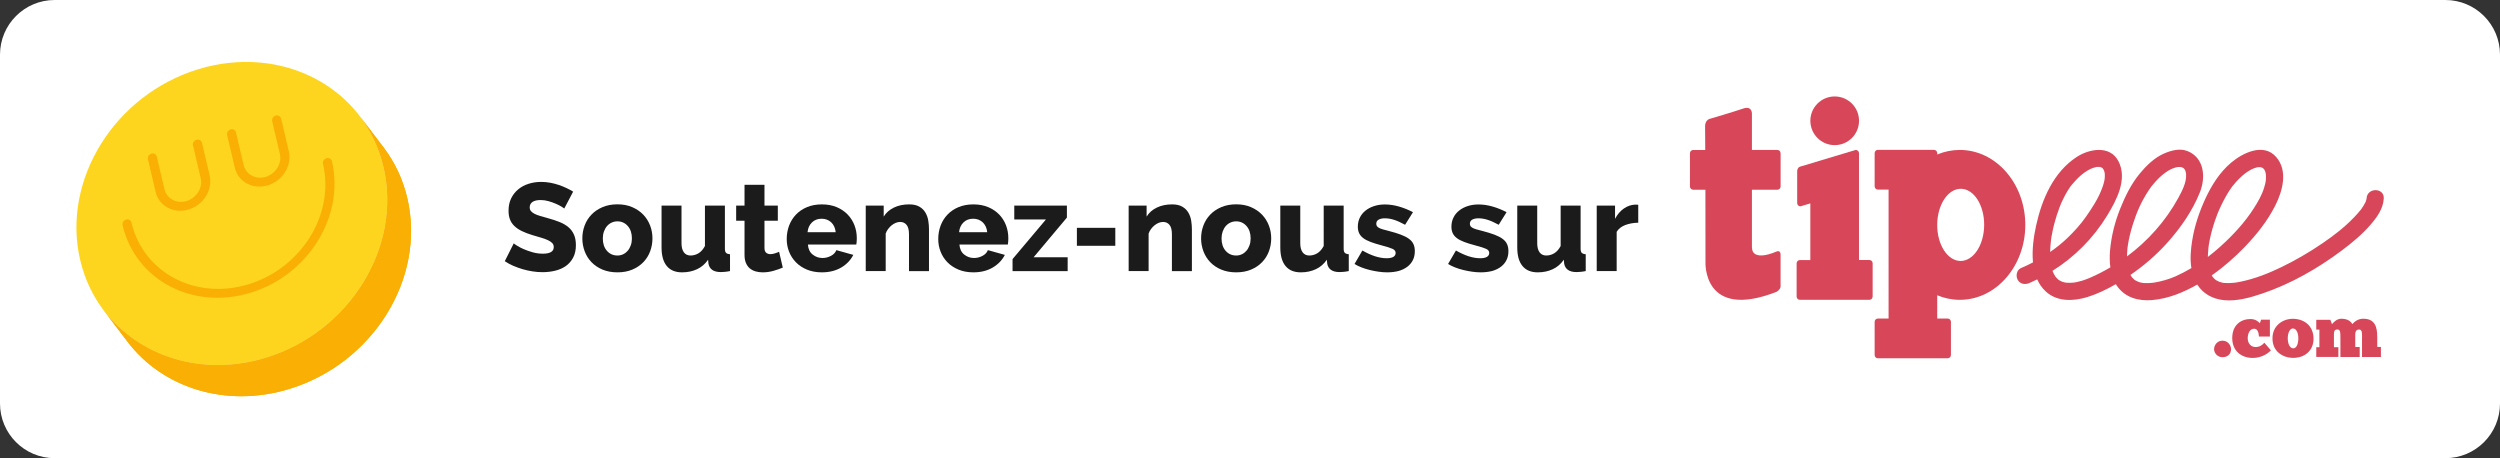 <?xml version="1.0" encoding="utf-8"?>
<!-- Generator: Adobe Illustrator 24.1.0, SVG Export Plug-In . SVG Version: 6.00 Build 0)  -->
<svg version="1.1" id="VECTO" xmlns="http://www.w3.org/2000/svg" xmlns:xlink="http://www.w3.org/1999/xlink" x="0px" y="0px"
	 viewBox="0 0 753 138" style="enable-background:new 0 0 753 138;" xml:space="preserve">
<rect x="0" y="0" width="753" height="138" fill="#333333" stroke="none"/>
<style type="text/css">
	.st0{fill:#FFFFFF;}
	.st1{fill:#1B1B1B;}
	.st2{fill:#D84759;}
	.st3{fill:#1C1C1C;}
	.st4{fill:#FDD51E;}
	.st5{fill:#F9AF03;}
	.st6{clip-path:url(#SVGID_2_);fill:#F9AF03;}
	.st7{clip-path:url(#SVGID_4_);fill:#F9AF03;}
	.st8{clip-path:url(#SVGID_6_);fill:#F9AF03;}
	.st9{clip-path:url(#SVGID_18_);fill:#F9AF03;}
	.st10{clip-path:url(#SVGID_20_);fill:#F9AF03;}
	.st11{clip-path:url(#SVGID_22_);fill:#F9AF03;}
	.st12{clip-path:url(#SVGID_24_);fill:#F9AF03;}
	.st13{clip-path:url(#SVGID_26_);fill:#F9AF03;}
	.st14{fill:none;stroke:#D3D9EE;stroke-width:2;stroke-miterlimit:10;}
	.st15{clip-path:url(#SVGID_28_);fill:#F9AF03;}
	.st16{clip-path:url(#SVGID_30_);fill:#F9AF03;}
	.st17{fill:#F3F7FB;}
	.st18{fill:#D3D9EE;}
	.st19{fill:none;stroke:#FFFFFF;stroke-linecap:round;stroke-linejoin:round;stroke-miterlimit:10;}
	.st20{fill:none;}
	.st21{opacity:0.5;}
	.st22{clip-path:url(#SVGID_32_);fill:#F9AF03;}
</style>
<g>
	<path class="st0" d="M736.53,138H16.47C7.37,138,0,130.63,0,121.53V16.47C0,7.37,7.37,0,16.47,0h720.07
		C745.63,0,753,7.37,753,16.47v105.07C753,130.63,745.63,138,736.53,138z"/>
	<g>
		<path class="st2" d="M563.07,78.32h-3.14V46.15c0-0.55-0.44-0.99-0.99-0.99l-16.64,5c-0.76,0.19-0.99,0.9-0.99,1.45v9.55
			c0,0.55,0.44,0.99,0.99,0.99l2.97-0.89v17.07h-3.14c-0.55,0-0.99,0.44-0.99,0.99v10c0,0.55,0.44,0.99,0.99,0.99h20.92
			c0.55,0,0.99-0.44,0.99-0.99v-10C564.06,78.76,563.61,78.32,563.07,78.32z"/>
		<path class="st2" d="M669.87,90.41c3.87,0.39,8.01-0.8,11.63-2.03c8.53-2.9,16.63-7.52,23.82-12.91c3.14-2.35,6.2-4.89,8.77-7.87
			c1.9-2.21,3.76-4.82,3.9-7.83c0.16-3.34-5.02-3.32-5.18,0c0,0.03,0,0.05,0,0.08c0,0.02-0.01,0.03-0.01,0.06
			c-0.05,0.26-0.13,0.51-0.22,0.75c-0.01,0.02-0.02,0.04-0.03,0.07c-0.04,0.08-0.07,0.16-0.11,0.24c-0.16,0.33-0.35,0.66-0.54,0.97
			c-0.18,0.3-0.38,0.58-0.57,0.87c-0.1,0.15-0.21,0.29-0.32,0.44c-0.02,0.02-0.04,0.05-0.07,0.08c-0.56,0.7-1.17,1.37-1.79,2.02
			c-3.04,3.19-6.13,5.53-9.63,7.93c-4.01,2.75-8.24,5.2-12.62,7.3c-3.74,1.8-7.69,3.36-12,4.26c-0.44,0.09-0.88,0.17-1.33,0.24
			c-0.04,0.01-0.21,0.03-0.33,0.05c-0.16,0.02-0.32,0.04-0.47,0.05c-0.89,0.09-1.79,0.12-2.68,0.06c-0.06,0-0.31-0.03-0.41-0.04
			c-0.13-0.02-0.26-0.05-0.38-0.08c-0.34-0.07-0.66-0.17-0.99-0.29c0.32,0.11-0.51-0.25-0.68-0.35c-0.07-0.04-0.13-0.08-0.2-0.13
			c0.05,0.03-0.31-0.24-0.4-0.32c-0.11-0.1-0.49-0.54-0.55-0.59c-0.11-0.16-0.22-0.32-0.32-0.49c3.62-2.53,6.97-5.47,10.02-8.64
			c3.52-3.66,6.79-7.78,9.09-12.33c2.25-4.43,3.95-10.55,0.28-14.72c-3.78-4.31-10.03-1.22-13.5,1.7
			c-3.47,2.92-5.96,6.89-7.84,10.97c-1.81,3.94-3.21,8.09-3.91,12.38c-0.44,2.71-0.71,5.66-0.26,8.44
			c-1.55,0.92-3.14,1.75-4.79,2.49c-1.86,0.83-4.28,1.54-6.49,1.89c0.14-0.03-0.52,0.06-0.52,0.06c-0.27,0.03-0.53,0.04-0.8,0.06
			c-0.51,0.03-1.01,0.03-1.52,0.01c-0.14-0.01-0.28-0.02-0.43-0.03c0.14,0.01-0.31-0.04-0.39-0.06c-0.39-0.07-0.78-0.19-1.15-0.32
			c0.24,0.08-0.55-0.27-0.71-0.36c-0.07-0.04-0.15-0.09-0.22-0.14c-0.07-0.05-0.2-0.14-0.25-0.19c-0.22-0.19-0.42-0.4-0.61-0.62
			c-0.05-0.06-0.1-0.13-0.13-0.17c-0.13-0.18-0.24-0.37-0.35-0.57c4.04-2.76,7.76-5.98,11.04-9.62c4.03-4.47,7.66-9.68,9.89-15.29
			c1.81-4.57,1.3-10.42-3.81-12.41c-2.29-0.89-4.88-0.16-7.01,0.76c-2.9,1.26-5.35,3.67-7.33,6.07c-2.57,3.12-4.36,6.79-5.86,10.53
			c-1.61,4.01-2.68,8.24-3.06,12.55c-0.15,1.65-0.15,3.42,0.09,5.14c-1.95,1.15-3.96,2.19-6.04,3.09c-0.13,0.05-0.67,0.28-0.84,0.34
			c-0.26,0.1-0.53,0.2-0.79,0.3c-0.23,0.08-0.47,0.17-0.7,0.24c-0.49,0.15-0.99,0.28-1.49,0.4c-0.23,0.05-0.47,0.1-0.71,0.14
			c-0.05,0.01-0.32,0.05-0.42,0.07c-0.79,0.09-1.58,0.1-2.37,0.03c-0.02,0-0.04-0.01-0.06-0.01c-0.17-0.03-0.34-0.07-0.51-0.11
			c-0.23-0.05-0.45-0.13-0.67-0.2c0.07,0.01-0.51-0.25-0.66-0.33c-0.13-0.08-0.25-0.16-0.38-0.24c-0.03-0.02-0.05-0.05-0.09-0.08
			c-0.23-0.2-0.44-0.43-0.65-0.66c-0.01-0.01-0.03-0.03-0.05-0.06c-0.07-0.1-0.14-0.19-0.2-0.29c-0.18-0.27-0.33-0.55-0.48-0.83
			c-0.03-0.06-0.05-0.11-0.08-0.17c-0.04-0.09-0.15-0.35-0.18-0.44c-0.02-0.05-0.03-0.1-0.05-0.15c6.67-4.19,12.32-9.86,16.46-16.66
			c2.83-4.64,6.19-10.97,3.39-16.36c-2.53-4.88-8.76-3.75-12.55-1.29c-7.01,4.56-10.51,12.77-12.24,20.64
			c-0.72,3.28-1.32,7.33-0.95,11.13c-1.19,0.64-2.42,1.19-3.66,1.73c-1.29,0.56-1.58,2.43-0.93,3.54c0.77,1.32,2.25,1.49,3.54,0.93
			c0.78-0.34,1.56-0.71,2.32-1.08c0.62,1.38,1.47,2.63,2.63,3.68c3.41,3.1,8.23,2.91,12.39,1.67c3-0.93,5.91-2.32,8.67-3.92
			c0.11,0.19,0.23,0.37,0.35,0.55c2.43,3.52,6.48,4.59,10.57,4.25c4.82-0.41,9.41-2.28,13.59-4.67
			C663.61,88.49,666.39,90.06,669.87,90.41z M617.77,72.21c0.03-0.18,0.05-0.35,0.08-0.53c0.07-0.44,0.15-0.87,0.23-1.3
			c0.18-0.95,0.39-1.88,0.63-2.82c0.45-1.76,1.01-3.49,1.65-5.18c0.13-0.33,0.26-0.66,0.4-0.99c0.01-0.01,0.31-0.71,0.38-0.84
			c0.34-0.75,0.72-1.48,1.12-2.2c0.33-0.6,0.69-1.19,1.08-1.76c0.1-0.15,0.21-0.31,0.32-0.46c-0.02,0.04,0.41-0.52,0.4-0.5
			c0.38-0.46,0.78-0.89,1.18-1.33c1.79-1.91,3.89-3.53,6.23-4.01c0.02,0,0.04-0.01,0.06-0.01c0.04,0,0.1,0,0.19-0.01
			c0.22-0.01,0.44-0.01,0.66,0c0,0,0,0,0.01,0c0.03,0.01,0.07,0.02,0.12,0.03c0.11,0.02,0.22,0.06,0.33,0.09
			c-0.16-0.05,0.21,0.11,0.31,0.16c0.02,0.01,0.03,0.02,0.04,0.03c0.01,0.01,0.02,0.02,0.03,0.03c0.05,0.04,0.18,0.19,0.24,0.26
			c0.06,0.09,0.11,0.17,0.16,0.26c0.01,0.04,0.14,0.32,0.17,0.39c0.07,0.22,0.12,0.44,0.16,0.66c0,0.02,0.01,0.04,0.01,0.05
			c0,0.04,0,0.11,0.01,0.22c0.02,0.26,0.01,0.52,0.01,0.78c-0.02,1.1-0.39,2.32-0.87,3.59c-1.11,2.97-2.96,5.82-4.77,8.41
			c-1.67,2.39-3.64,4.57-5.75,6.57c-1.58,1.5-3.29,2.86-5.08,4.1c0.02-1.14,0.11-2.27,0.24-3.4
			C617.74,72.47,617.76,72.32,617.77,72.21z M619.1,83.27C619.07,83.24,619.06,83.22,619.1,83.27L619.1,83.27z M640.78,74.93
			c0.02-0.18,0.04-0.36,0.06-0.54c0,0.05,0.09-0.61,0.1-0.69c0.33-2.08,0.85-4.12,1.48-6.12c1.18-3.76,2.56-6.92,4.86-10.39
			c0.22-0.33,0.45-0.66,0.69-0.98c0.02-0.03,0.04-0.06,0.06-0.08c0.23-0.29,0.46-0.56,0.7-0.84c1.04-1.22,2.2-2.39,3.51-3.32
			c1-0.71,1.91-1.18,2.85-1.46c0.24-0.07,0.49-0.13,0.74-0.18c0.03-0.01,0.05-0.01,0.08-0.02c0.04,0,0.09,0,0.17-0.01
			c0.22-0.02,0.44-0.01,0.66,0c0.04,0,0.07,0,0.09,0c0.05,0.01,0.12,0.04,0.24,0.07c0.06,0.01,0.23,0.08,0.32,0.11
			c0.1,0.05,0.19,0.11,0.29,0.17c0.02,0.02,0.04,0.04,0.08,0.07c0.05,0.04,0.16,0.18,0.22,0.25c0.07,0.1,0.13,0.21,0.19,0.32
			c0.01,0.02,0.02,0.04,0.03,0.06c0.01,0.03,0.02,0.05,0.03,0.09c0.07,0.21,0.12,0.42,0.17,0.64c0.01,0.06,0.02,0.1,0.03,0.14
			c0.01,0.12,0.02,0.23,0.03,0.35c0.13,2.31-1.11,4.79-2.35,7.05c-3.84,7.02-9.2,12.97-15.45,17.61c0-0.29,0.01-0.59,0.03-0.88
			C640.7,75.86,640.74,75.39,640.78,74.93z M665.06,76.1c0.03-0.47,0.07-0.94,0.12-1.41c0-0.04,0.04-0.37,0.05-0.46
			c0.03-0.18,0.05-0.36,0.08-0.53c0.17-1.07,0.39-2.13,0.65-3.18c0.5-2.06,1.16-4.08,1.93-6.06c0.09-0.23,0.19-0.47,0.28-0.7
			c0.03-0.06,0.05-0.11,0.06-0.15c0.02-0.04,0.04-0.08,0.07-0.15c0.19-0.45,0.4-0.9,0.61-1.34c0.43-0.92,0.9-1.83,1.39-2.72
			c0.42-0.76,0.88-1.5,1.35-2.22c0.22-0.33,0.45-0.66,0.69-0.98c0.02-0.03,0.04-0.06,0.06-0.08c0.32-0.41,0.66-0.8,1-1.19
			c1.74-1.98,3.99-3.89,6.25-4.48c0.05-0.01,0.39-0.07,0.46-0.09c0.15-0.01,0.3-0.01,0.45-0.02c0.06,0,0.26,0.02,0.36,0.03
			c0.12,0.03,0.24,0.06,0.36,0.1c0.01,0,0.02,0.01,0.03,0.01c0.02,0.01,0.04,0.02,0.06,0.03c0.06,0.03,0.22,0.14,0.3,0.19
			c0.08,0.07,0.15,0.15,0.23,0.23c0,0.01,0.01,0.01,0.01,0.01c0.06,0.09,0.11,0.17,0.17,0.26c0.03,0.05,0.13,0.26,0.17,0.34
			c0.05,0.15,0.09,0.29,0.13,0.44c0.05,0.2,0.09,0.4,0.12,0.6c-0.07-0.35,0.01,0.37,0.02,0.42c0.06,1.29-0.16,2.19-0.56,3.53
			c-0.65,2.19-1.83,4.21-3.05,6.13c-2.77,4.36-6.35,8.21-10.25,11.71c-1.17,1.05-2.39,2.06-3.65,3.02
			C665.03,76.97,665.04,76.54,665.06,76.1z"/>
		<path class="st2" d="M552.61,43.71c4.05,0,7.33-3.28,7.33-7.33c0-4.05-3.28-7.33-7.33-7.33c-4.05,0-7.33,3.28-7.33,7.33
			C545.28,40.43,548.56,43.71,552.61,43.71z"/>
		<path class="st2" d="M535.33,45.16h-7.65c0-0.26,0-0.51,0-0.77v-9.92c0,0,0.25-2.79-2.72-1.75c-2.97,1.03-9.8,3.02-9.8,3.02
			s-1.59,0.23-1.59,2.29c0,1.74,0.02,2.75,0.05,7.14H510c-0.55,0-0.99,0.44-0.99,0.99v10c0,0.55,0.44,0.99,0.99,0.99h3.67
			c0.01,5.32,0.02,12.36,0.02,21.79c0,0-0.89,17.66,21.41,8.96c0,0,1.12-0.61,1.21-1.58v-9.68c0,0,0.01-1.48-1.37-0.82
			c0,0-7.26,3.31-7.26-1.43c0-3.8,0-3.99,0-17.24h7.65c0.55,0,0.99-0.44,0.99-0.99v-10C536.32,45.6,535.88,45.16,535.33,45.16z"/>
		<path class="st2" d="M590.29,45.16c-2.39,0-4.68,0.49-6.8,1.38v-0.42c0-0.55-0.44-0.99-0.99-0.99h-16.87
			c-0.55,0-0.99,0.44-0.99,0.99v10c0,0.55,0.44,0.99,0.99,0.99h3.21v38.83h-3.21c-0.55,0-0.99,0.44-0.99,0.99v10
			c0,0.55,0.44,0.99,0.99,0.99h21c0.55,0,0.99-0.44,0.99-0.99v-10c0-0.55-0.44-0.99-0.99-0.99h-3.14v-7.01
			c2.12,0.89,4.41,1.38,6.8,1.38c10.9,0,19.73-10.11,19.73-22.57S601.19,45.16,590.29,45.16z M590.51,78.6
			c-3.91-0.02-7.05-4.9-7.02-10.9c0.03-6,3.21-10.85,7.12-10.84c3.91,0.02,7.05,4.9,7.02,10.9
			C597.61,73.76,594.42,78.62,590.51,78.6z"/>
		<path class="st2" d="M669.41,102.61c-1.64,0-2.53,1.41-2.53,2.56c0,1.19,1.05,2.42,2.53,2.42c1.68,0,2.58-1.08,2.58-2.42
			C671.99,104.02,671.05,102.61,669.41,102.61z"/>
		<path class="st2" d="M679.32,104.52c-1.43-0.02-2.31-1.19-2.31-2.64c0-1.46,0.65-2.87,1.97-2.87c1.03,0,1.37,1.28,1.41,2.35h3.3
			v-5.07h-2.65l-0.38,1.08c-0.38-0.45-1.28-1.28-2.8-1.28c-2.87,0-5.51,1.77-5.51,5.74c0,3.99,2.87,5.98,6.16,5.98
			c2.42,0,4.44-1.14,5.49-2.29l-1.97-2.29C681.29,104.04,680.51,104.54,679.32,104.52z"/>
		<path class="st2" d="M690.61,96.02c-3.09,0-6.12,2.08-6.14,5.83c-0.05,3.97,3.05,5.94,6.25,5.94c3.41,0,6.16-2.13,6.12-5.85
			C696.78,98.19,694.16,96.06,690.61,96.02z M690.73,104.92c-0.94,0-1.66-1.21-1.66-3.05c0-1.64,0.67-2.94,1.55-2.94
			c1.05,0.02,1.64,1.32,1.64,3C692.25,103.62,691.69,104.92,690.73,104.92z"/>
		<path class="st2" d="M716.01,101.38c0-2.73-0.56-5.38-4.19-5.38c-1.55,0-2.6,0.83-3.29,1.61c-0.36-0.54-1.08-1.61-3.34-1.61
			c-1.41,0-2.44,1.21-2.8,1.64l-0.49-1.32h-4.24v2.96h0.94v5.29h-0.94v2.94h6.66v-2.94h-1.34v-3.99c0-0.92,0.29-1.34,1.01-1.34
			c0.9,0,0.94,0.74,0.94,2.56v5.72h5.81v-3h-1.34v-3.63c0-0.96,0.22-1.64,1.19-1.64c1.05,0,0.85,1.7,0.85,2.78v5.49h5.69v-3.03h-1.1
			V101.38z"/>
	</g>
	<g>
		<path class="st1" d="M169.96,62.8c-0.1-0.1-0.38-0.29-0.83-0.56c-0.45-0.28-1.01-0.56-1.69-0.86c-0.68-0.3-1.42-0.56-2.22-0.79
			c-0.8-0.23-1.6-0.34-2.4-0.34c-1.05,0-1.86,0.19-2.42,0.56c-0.56,0.38-0.85,0.93-0.85,1.65c0,0.45,0.12,0.83,0.38,1.13
			c0.25,0.3,0.61,0.57,1.07,0.81c0.46,0.24,1.04,0.46,1.73,0.66c0.69,0.2,1.48,0.43,2.39,0.68c1.28,0.35,2.43,0.73,3.46,1.15
			c1.03,0.41,1.9,0.93,2.63,1.54c0.73,0.61,1.28,1.36,1.67,2.24c0.39,0.88,0.58,1.93,0.58,3.16c0,1.5-0.28,2.77-0.85,3.81
			c-0.56,1.04-1.31,1.88-2.23,2.52c-0.93,0.64-2,1.1-3.21,1.39s-2.46,0.43-3.74,0.43c-0.98,0-1.97-0.07-2.99-0.23
			s-2.01-0.37-2.99-0.66c-0.98-0.29-1.93-0.63-2.86-1.03c-0.93-0.4-1.78-0.86-2.55-1.39l2.7-5.37c0.12,0.13,0.46,0.36,1.01,0.71
			c0.55,0.35,1.23,0.7,2.03,1.05c0.8,0.35,1.7,0.66,2.7,0.94c1,0.28,2.02,0.41,3.04,0.41c2.18,0,3.27-0.66,3.27-1.99
			c0-0.5-0.16-0.91-0.49-1.24c-0.33-0.33-0.78-0.62-1.35-0.88c-0.58-0.26-1.25-0.51-2.03-0.73c-0.78-0.23-1.63-0.48-2.55-0.75
			c-1.23-0.38-2.29-0.78-3.19-1.22c-0.9-0.44-1.65-0.94-2.25-1.52c-0.6-0.58-1.05-1.24-1.33-1.99c-0.29-0.75-0.43-1.63-0.43-2.63
			c0-1.4,0.26-2.64,0.79-3.72c0.53-1.08,1.24-1.98,2.14-2.72c0.9-0.74,1.95-1.3,3.14-1.67c1.19-0.38,2.45-0.56,3.78-0.56
			c0.95,0,1.88,0.09,2.78,0.26c0.9,0.18,1.76,0.4,2.57,0.68c0.81,0.28,1.58,0.59,2.31,0.94c0.73,0.35,1.38,0.7,1.95,1.05
			L169.96,62.8z"/>
		<path class="st1" d="M185.96,82.03c-1.68,0-3.17-0.28-4.49-0.83c-1.31-0.55-2.42-1.3-3.32-2.24c-0.9-0.94-1.58-2.03-2.05-3.27
			c-0.46-1.24-0.7-2.54-0.7-3.89s0.23-2.65,0.7-3.89c0.46-1.24,1.15-2.33,2.05-3.27c0.9-0.94,2.01-1.69,3.32-2.25
			c1.31-0.56,2.81-0.85,4.49-0.85s3.17,0.28,4.47,0.85c1.3,0.56,2.4,1.31,3.31,2.25c0.9,0.94,1.59,2.03,2.07,3.27
			c0.48,1.24,0.71,2.54,0.71,3.89s-0.23,2.65-0.69,3.89c-0.46,1.24-1.15,2.33-2.05,3.27c-0.9,0.94-2.01,1.68-3.32,2.24
			C189.14,81.76,187.64,82.03,185.96,82.03z M181.57,71.81c0,1.55,0.41,2.8,1.24,3.74c0.83,0.94,1.88,1.41,3.16,1.41
			c0.63,0,1.2-0.12,1.73-0.38c0.53-0.25,0.98-0.6,1.37-1.05c0.39-0.45,0.69-1,0.92-1.63c0.23-0.64,0.34-1.33,0.34-2.08
			c0-1.55-0.41-2.8-1.24-3.74c-0.83-0.94-1.87-1.41-3.12-1.41c-0.63,0-1.21,0.13-1.75,0.38c-0.54,0.25-1,0.6-1.39,1.05
			c-0.39,0.45-0.69,1-0.92,1.63C181.68,70.37,181.57,71.06,181.57,71.81z"/>
		<path class="st1" d="M205.42,82.03c-2,0-3.53-0.63-4.58-1.9c-1.05-1.26-1.58-3.12-1.58-5.58V61.93h6.01v11.31
			c0,1.2,0.24,2.12,0.71,2.76c0.48,0.64,1.15,0.96,2.03,0.96c0.8,0,1.58-0.21,2.33-0.64c0.75-0.43,1.41-1.16,1.99-2.22V61.93h6.01
			v12.96c0,0.6,0.11,1.02,0.34,1.26c0.23,0.24,0.63,0.38,1.2,0.43v5.07c-0.63,0.12-1.17,0.21-1.63,0.24
			c-0.46,0.04-0.87,0.06-1.22,0.06c-2.1-0.02-3.32-0.86-3.64-2.52l-0.11-1.2c-0.9,1.3-2.02,2.26-3.36,2.87
			C208.57,81.73,207.08,82.03,205.42,82.03z"/>
		<path class="st1" d="M235.78,80.6c-0.83,0.35-1.77,0.68-2.82,0.98c-1.05,0.3-2.13,0.45-3.23,0.45c-0.75,0-1.46-0.09-2.12-0.28
			c-0.66-0.19-1.25-0.49-1.75-0.9c-0.5-0.41-0.9-0.96-1.18-1.63c-0.29-0.68-0.43-1.49-0.43-2.44V66.48h-2.52v-4.55h2.52v-6.27h6.01
			v6.27h4.02v4.55h-4.02v8.23c0,0.65,0.17,1.12,0.51,1.41c0.34,0.29,0.76,0.43,1.26,0.43c0.43,0,0.88-0.08,1.35-0.23
			c0.48-0.15,0.9-0.31,1.28-0.49L235.78,80.6z"/>
		<path class="st1" d="M247.54,82.03c-1.65,0-3.14-0.27-4.45-0.81c-1.31-0.54-2.43-1.27-3.34-2.2c-0.91-0.93-1.61-2-2.08-3.21
			c-0.48-1.21-0.71-2.48-0.71-3.81c0-1.43,0.24-2.77,0.71-4.04c0.48-1.26,1.16-2.37,2.07-3.32c0.9-0.95,2.01-1.7,3.32-2.25
			c1.31-0.55,2.81-0.83,4.49-0.83c1.68,0,3.17,0.28,4.47,0.83c1.3,0.55,2.4,1.3,3.31,2.24c0.9,0.94,1.58,2.02,2.05,3.25
			c0.46,1.23,0.69,2.52,0.69,3.87c0,0.35-0.01,0.69-0.04,1.03c-0.02,0.34-0.06,0.63-0.11,0.88h-14.58c0.1,1.33,0.58,2.34,1.45,3.02
			c0.86,0.69,1.85,1.03,2.95,1.03c0.88,0,1.72-0.21,2.54-0.64c0.81-0.43,1.36-1,1.63-1.73l5.11,1.43c-0.78,1.55-1.98,2.82-3.61,3.79
			S249.81,82.03,247.54,82.03z M251.71,69.94c-0.13-1.25-0.58-2.24-1.35-2.97c-0.78-0.73-1.74-1.09-2.89-1.09
			c-1.18,0-2.15,0.37-2.91,1.11c-0.76,0.74-1.21,1.72-1.33,2.95H251.71z"/>
		<path class="st1" d="M279.8,81.66h-6.01V70.57c0-1.3-0.24-2.25-0.73-2.84c-0.49-0.59-1.13-0.88-1.93-0.88
			c-0.43,0-0.86,0.09-1.3,0.26c-0.44,0.18-0.85,0.42-1.24,0.73c-0.39,0.31-0.75,0.68-1.07,1.11c-0.33,0.43-0.58,0.89-0.75,1.39
			v11.31h-6.01V61.93h5.41v3.31c0.73-1.18,1.75-2.08,3.08-2.72c1.33-0.64,2.85-0.96,4.58-0.96c1.28,0,2.31,0.23,3.1,0.7
			c0.79,0.46,1.4,1.06,1.82,1.8c0.43,0.74,0.71,1.55,0.85,2.42c0.14,0.88,0.21,1.73,0.21,2.55V81.66z"/>
		<path class="st1" d="M293.18,82.03c-1.65,0-3.14-0.27-4.45-0.81c-1.31-0.54-2.43-1.27-3.34-2.2c-0.91-0.93-1.61-2-2.08-3.21
			c-0.48-1.21-0.71-2.48-0.71-3.81c0-1.43,0.24-2.77,0.71-4.04c0.48-1.26,1.16-2.37,2.07-3.32c0.9-0.95,2.01-1.7,3.32-2.25
			c1.31-0.55,2.81-0.83,4.49-0.83c1.68,0,3.17,0.28,4.47,0.83c1.3,0.55,2.4,1.3,3.31,2.24c0.9,0.94,1.58,2.02,2.05,3.25
			c0.46,1.23,0.69,2.52,0.69,3.87c0,0.35-0.01,0.69-0.04,1.03c-0.02,0.34-0.06,0.63-0.11,0.88h-14.58c0.1,1.33,0.58,2.34,1.45,3.02
			c0.86,0.69,1.85,1.03,2.95,1.03c0.88,0,1.72-0.21,2.54-0.64c0.81-0.43,1.36-1,1.63-1.73l5.11,1.43c-0.78,1.55-1.98,2.82-3.61,3.79
			S295.46,82.03,293.18,82.03z M297.35,69.94c-0.13-1.25-0.58-2.24-1.35-2.97c-0.78-0.73-1.74-1.09-2.89-1.09
			c-1.18,0-2.15,0.37-2.91,1.11c-0.76,0.74-1.21,1.72-1.33,2.95H297.35z"/>
		<path class="st1" d="M304.97,78.05l10.07-11.95h-9.54v-4.17h15.85v3.61l-10.03,11.95h10.26v4.17h-16.6V78.05z"/>
		<path class="st1" d="M324.36,74.03v-5.41h11.57v5.41H324.36z"/>
		<path class="st1" d="M358.99,81.66h-6.01V70.57c0-1.3-0.24-2.25-0.73-2.84c-0.49-0.59-1.13-0.88-1.93-0.88
			c-0.43,0-0.86,0.09-1.3,0.26c-0.44,0.18-0.85,0.42-1.24,0.73c-0.39,0.31-0.75,0.68-1.07,1.11c-0.33,0.43-0.58,0.89-0.75,1.39
			v11.31h-6.01V61.93h5.41v3.31c0.73-1.18,1.75-2.08,3.08-2.72c1.33-0.64,2.85-0.96,4.58-0.96c1.28,0,2.31,0.23,3.1,0.7
			c0.79,0.46,1.4,1.06,1.82,1.8c0.43,0.74,0.71,1.55,0.85,2.42c0.14,0.88,0.21,1.73,0.21,2.55V81.66z"/>
		<path class="st1" d="M372.33,82.03c-1.68,0-3.17-0.28-4.49-0.83c-1.31-0.55-2.42-1.3-3.32-2.24c-0.9-0.94-1.58-2.03-2.05-3.27
			c-0.46-1.24-0.7-2.54-0.7-3.89s0.23-2.65,0.7-3.89c0.46-1.24,1.15-2.33,2.05-3.27c0.9-0.94,2.01-1.69,3.32-2.25
			c1.31-0.56,2.81-0.85,4.49-0.85s3.17,0.28,4.47,0.85c1.3,0.56,2.4,1.31,3.31,2.25c0.9,0.94,1.59,2.03,2.07,3.27
			c0.48,1.24,0.71,2.54,0.71,3.89s-0.23,2.65-0.69,3.89c-0.46,1.24-1.15,2.33-2.05,3.27c-0.9,0.94-2.01,1.68-3.32,2.24
			C375.5,81.76,374.01,82.03,372.33,82.03z M367.93,71.81c0,1.55,0.41,2.8,1.24,3.74c0.83,0.94,1.88,1.41,3.16,1.41
			c0.63,0,1.2-0.12,1.73-0.38c0.53-0.25,0.98-0.6,1.37-1.05c0.39-0.45,0.69-1,0.92-1.63c0.23-0.64,0.34-1.33,0.34-2.08
			c0-1.55-0.41-2.8-1.24-3.74c-0.83-0.94-1.87-1.41-3.12-1.41c-0.63,0-1.21,0.13-1.75,0.38c-0.54,0.25-1,0.6-1.39,1.05
			c-0.39,0.45-0.69,1-0.92,1.63C368.05,70.37,367.93,71.06,367.93,71.81z"/>
		<path class="st1" d="M391.79,82.03c-2,0-3.53-0.63-4.58-1.9c-1.05-1.26-1.58-3.12-1.58-5.58V61.93h6.01v11.31
			c0,1.2,0.24,2.12,0.71,2.76c0.48,0.64,1.15,0.96,2.03,0.96c0.8,0,1.58-0.21,2.33-0.64c0.75-0.43,1.41-1.16,1.99-2.22V61.93h6.01
			v12.96c0,0.6,0.11,1.02,0.34,1.26c0.23,0.24,0.63,0.38,1.2,0.43v5.07c-0.63,0.12-1.17,0.21-1.63,0.24
			c-0.46,0.04-0.87,0.06-1.22,0.06c-2.1-0.02-3.32-0.86-3.64-2.52l-0.11-1.2c-0.9,1.3-2.02,2.26-3.36,2.87
			C394.94,81.73,393.44,82.03,391.79,82.03z"/>
		<path class="st1" d="M417.82,82.03c-0.83,0-1.68-0.06-2.57-0.19c-0.89-0.13-1.77-0.29-2.65-0.51c-0.88-0.21-1.72-0.48-2.52-0.79
			c-0.8-0.31-1.5-0.66-2.1-1.03l2.37-4.06c1.3,0.75,2.57,1.33,3.79,1.73c1.23,0.4,2.4,0.6,3.53,0.6c0.88,0,1.55-0.14,2.01-0.41
			c0.46-0.27,0.69-0.68,0.69-1.2s-0.31-0.93-0.94-1.22c-0.63-0.29-1.7-0.63-3.23-1.03c-1.33-0.35-2.45-0.7-3.38-1.05
			c-0.93-0.35-1.67-0.74-2.24-1.18c-0.56-0.44-0.97-0.93-1.22-1.48c-0.25-0.55-0.38-1.2-0.38-1.95c0-1,0.21-1.92,0.62-2.74
			c0.41-0.83,0.98-1.53,1.71-2.1c0.73-0.58,1.58-1.03,2.57-1.35c0.99-0.33,2.07-0.49,3.25-0.49c1.38,0,2.79,0.21,4.23,0.62
			c1.44,0.41,2.85,0.98,4.23,1.71l-2.37,3.79c-1.23-0.68-2.32-1.17-3.29-1.48c-0.96-0.31-1.9-0.47-2.8-0.47
			c-0.75,0-1.37,0.13-1.86,0.39c-0.49,0.26-0.73,0.68-0.73,1.26c0,0.28,0.06,0.51,0.19,0.7c0.12,0.19,0.33,0.36,0.62,0.53
			c0.29,0.16,0.67,0.31,1.15,0.45c0.48,0.14,1.06,0.29,1.77,0.47c1.45,0.38,2.68,0.75,3.68,1.13c1,0.38,1.82,0.8,2.44,1.26
			c0.63,0.46,1.08,1,1.35,1.6c0.28,0.6,0.41,1.31,0.41,2.14c0,0.98-0.19,1.86-0.58,2.65c-0.39,0.79-0.95,1.46-1.67,2.01
			c-0.73,0.55-1.6,0.98-2.63,1.28C420.25,81.88,419.1,82.03,417.82,82.03z"/>
		<path class="st1" d="M446,82.03c-0.83,0-1.68-0.06-2.57-0.19c-0.89-0.13-1.77-0.29-2.65-0.51c-0.88-0.21-1.72-0.48-2.52-0.79
			c-0.8-0.31-1.5-0.66-2.1-1.03l2.37-4.06c1.3,0.75,2.57,1.33,3.79,1.73c1.23,0.4,2.4,0.6,3.53,0.6c0.88,0,1.55-0.14,2.01-0.41
			c0.46-0.27,0.7-0.68,0.7-1.2s-0.31-0.93-0.94-1.22c-0.63-0.29-1.7-0.63-3.23-1.03c-1.33-0.35-2.46-0.7-3.38-1.05
			c-0.93-0.35-1.67-0.74-2.24-1.18c-0.56-0.44-0.97-0.93-1.22-1.48c-0.25-0.55-0.38-1.2-0.38-1.95c0-1,0.21-1.92,0.62-2.74
			c0.41-0.83,0.98-1.53,1.71-2.1c0.73-0.58,1.58-1.03,2.57-1.35c0.99-0.33,2.07-0.49,3.25-0.49c1.38,0,2.79,0.21,4.23,0.62
			s2.85,0.98,4.23,1.71l-2.37,3.79c-1.23-0.68-2.32-1.17-3.29-1.48c-0.96-0.31-1.9-0.47-2.8-0.47c-0.75,0-1.37,0.13-1.86,0.39
			c-0.49,0.26-0.73,0.68-0.73,1.26c0,0.28,0.06,0.51,0.19,0.7c0.12,0.19,0.33,0.36,0.62,0.53c0.29,0.16,0.67,0.31,1.15,0.45
			c0.48,0.14,1.06,0.29,1.77,0.47c1.45,0.38,2.68,0.75,3.68,1.13c1,0.38,1.82,0.8,2.44,1.26c0.63,0.46,1.08,1,1.35,1.6
			c0.28,0.6,0.41,1.31,0.41,2.14c0,0.98-0.19,1.86-0.58,2.65c-0.39,0.79-0.95,1.46-1.67,2.01c-0.73,0.55-1.6,0.98-2.63,1.28
			C448.42,81.88,447.27,82.03,446,82.03z"/>
		<path class="st1" d="M463.16,82.03c-2,0-3.53-0.63-4.58-1.9c-1.05-1.26-1.58-3.12-1.58-5.58V61.93h6.01v11.31
			c0,1.2,0.24,2.12,0.71,2.76s1.15,0.96,2.03,0.96c0.8,0,1.58-0.21,2.33-0.64c0.75-0.43,1.42-1.16,1.99-2.22V61.93h6.01v12.96
			c0,0.6,0.11,1.02,0.34,1.26c0.23,0.24,0.63,0.38,1.2,0.43v5.07c-0.63,0.12-1.17,0.21-1.63,0.24c-0.46,0.04-0.87,0.06-1.22,0.06
			c-2.1-0.02-3.32-0.86-3.64-2.52l-0.11-1.2c-0.9,1.3-2.02,2.26-3.36,2.87C466.31,81.73,464.82,82.03,463.16,82.03z"/>
		<path class="st1" d="M493.44,67.08c-1.45,0.03-2.76,0.26-3.93,0.71c-1.16,0.45-2.02,1.13-2.57,2.03v11.83h-6.01V61.93h5.52v3.98
			c0.7-1.33,1.58-2.36,2.65-3.1s2.2-1.13,3.4-1.18c0.5,0,0.81,0.01,0.94,0.04V67.08z"/>
	</g>
	<g>
		<g>
			<g>
				<path id="SVGID_42_" class="st4" d="M59.68,20.86c25.25-7.72,50.28,5.5,55.9,29.49c5.64,24.01-10.26,49.73-35.51,57.45
					c-25.24,7.72-50.28-5.48-55.92-29.49C18.53,54.31,34.44,28.58,59.68,20.86z"/>
			</g>
		</g>
		<path class="st5" d="M98.33,47.66c-0.75,0.23-1.2,0.97-1.03,1.68h-0.01c1.78,7.58,0.17,15.42-3.89,22
			c-4.07,6.57-10.55,11.84-18.53,14.28s-15.9,1.58-22.29-1.79c-6.38-3.38-11.22-9.24-13.01-16.83c-0.17-0.69-0.89-1.09-1.62-0.86
			s-1.2,0.97-1.03,1.68c3.89,16.56,21.14,25.66,38.56,20.35c17.4-5.33,28.38-23.07,24.49-39.63C99.78,47.81,99.05,47.43,98.33,47.66
			"/>
		<path class="st5" d="M59.17,42.11c-0.75,0.23-1.21,0.97-1.04,1.68l2.33,9.89c0.34,1.42,0.03,2.9-0.75,4.16s-1.99,2.24-3.49,2.71
			c-1.49,0.45-2.99,0.3-4.21-0.35c-1.21-0.65-2.13-1.75-2.47-3.17l-2.33-9.89c-0.17-0.7-0.89-1.09-1.62-0.86
			c-0.73,0.23-1.2,0.96-1.03,1.68l2.33,9.89c1.01,4.26,5.47,6.61,9.93,5.24c4.48-1.37,7.31-5.95,6.33-10.22l-2.33-9.89
			C60.62,42.26,59.89,41.88,59.17,42.11"/>
		<path class="st5" d="M83.02,34.82c-0.75,0.23-1.2,0.96-1.03,1.68h-0.01l2.33,9.89c0.34,1.42,0.03,2.9-0.75,4.16
			c-0.78,1.25-1.99,2.24-3.48,2.71c-1.51,0.47-3,0.3-4.21-0.35s-2.13-1.75-2.48-3.17l-2.33-9.89c-0.17-0.7-0.89-1.09-1.62-0.86
			c-0.73,0.23-1.2,0.96-1.03,1.68l2.33,9.89c1.01,4.26,5.47,6.61,9.95,5.24c4.47-1.37,7.3-5.95,6.31-10.2l-2.33-9.89
			C84.48,34.98,83.75,34.6,83.02,34.82"/>
		<g>
			<g>
				<path id="SVGID_41_" class="st5" d="M108.42,35.05l7.1,9.34c3.33,4.38,5.81,9.53,7.16,15.3c5.64,24.01-10.26,49.73-35.51,57.45
					c-19.17,5.86-38.23-0.35-48.74-14.2l-7.1-9.34c10.53,13.85,29.58,20.05,48.74,14.2c25.25-7.72,41.15-33.44,35.51-57.45
					C114.23,44.59,111.75,39.43,108.42,35.05z"/>
			</g>
			<g>
				<defs>
					<path id="SVGID_3_" d="M108.42,35.05l7.1,9.34c3.33,4.38,5.81,9.53,7.16,15.3c5.64,24.01-10.26,49.73-35.51,57.45
						c-19.17,5.86-38.23-0.35-48.74-14.2l-7.1-9.34c10.53,13.85,29.58,20.05,48.74,14.2c25.25-7.72,41.15-33.44,35.51-57.45
						C114.23,44.59,111.75,39.43,108.42,35.05z"/>
				</defs>
				<clipPath id="SVGID_2_">
					<use xlink:href="#SVGID_3_"  style="overflow:visible;"/>
				</clipPath>
				<path class="st6" d="M108.42,35.05l7.1,9.34c3.33,4.38,5.81,9.53,7.16,15.3c5.64,24.01-10.26,49.73-35.51,57.45
					c-19.17,5.86-38.23-0.35-48.74-14.2l-7.1-9.34c10.53,13.85,29.58,20.05,48.74,14.2c25.25-7.72,41.15-33.44,35.51-57.45
					C114.23,44.59,111.75,39.43,108.42,35.05"/>
			</g>
		</g>
	</g>
</g>
</svg>
